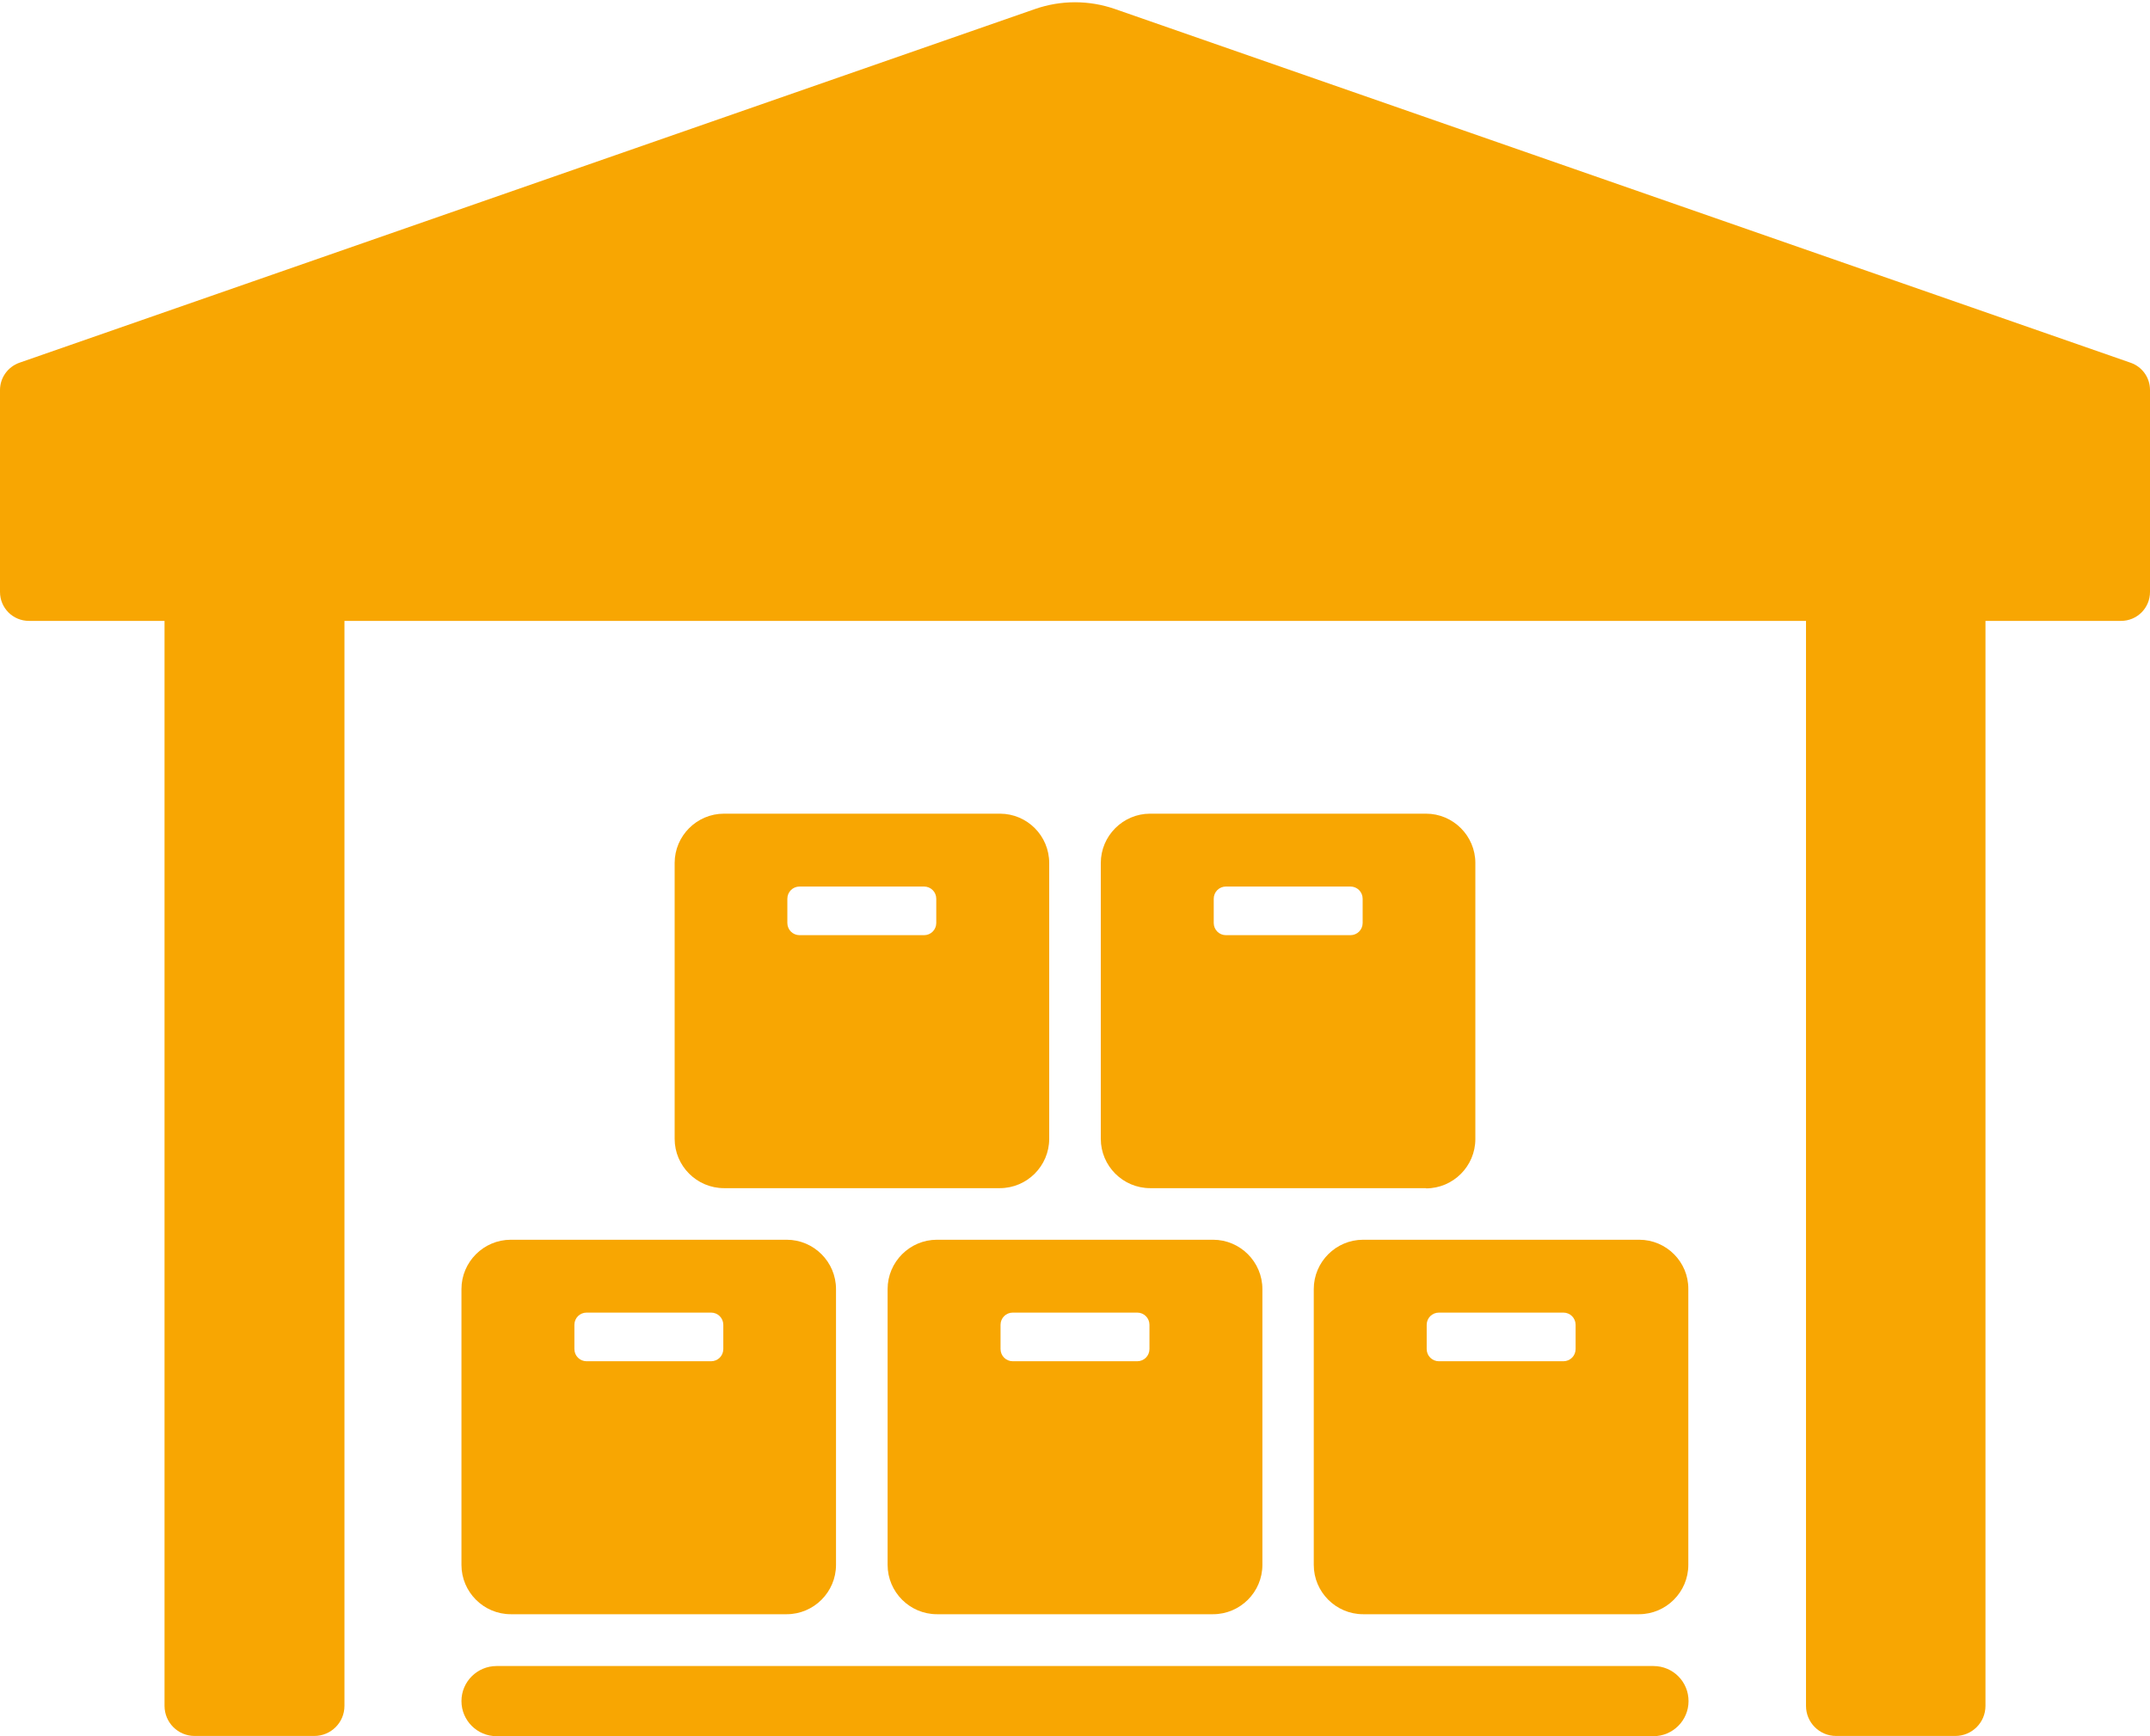 <?xml version="1.0" encoding="UTF-8" standalone="no"?><svg xmlns="http://www.w3.org/2000/svg" xmlns:xlink="http://www.w3.org/1999/xlink" fill="#f8a602" height="767.3" preserveAspectRatio="xMidYMid meet" version="1" viewBox="25.0 115.9 950.0 767.3" width="950" zoomAndPan="magnify"><g id="change1_1"><path d="M228.9,685.6v121.9c0,12,9.8,21.8,21.8,21.8h121.9c12,0,21.8-9.8,21.8-21.8V685.6c0-12-9.8-21.8-21.8-21.8H250.7 C238.7,663.8,228.9,673.6,228.9,685.6z M278.8,701.4c0-3,2.4-5.4,5.4-5.4h55c3,0,5.4,2.4,5.4,5.4v10.7c0,3-2.4,5.4-5.4,5.4h-55 c-3,0-5.4-2.4-5.4-5.4V701.4z"/><path d="M417.2,685.6v121.9c0,12,9.8,21.8,21.8,21.8H561c12,0,21.8-9.8,21.8-21.8V685.6c0-12-9.8-21.8-21.8-21.8H439 C427,663.8,417.2,673.6,417.2,685.6z M467.1,701.4c0-3,2.4-5.4,5.4-5.4h55c3,0,5.4,2.4,5.4,5.4v10.7c0,3-2.4,5.4-5.4,5.4h-55 c-3,0-5.4-2.4-5.4-5.4V701.4z"/><path d="M466.8,475.5H344.9c-12,0-21.8,9.8-21.8,21.8v121.9c0,12,9.8,21.8,21.8,21.8h121.9c12,0,21.8-9.8,21.8-21.8V497.3 C488.6,485.3,478.9,475.5,466.8,475.5z M438.7,523.8c0,3-2.4,5.4-5.4,5.4h-55c-3,0-5.4-2.4-5.4-5.4v-10.7c0-3,2.4-5.4,5.4-5.4h55 c3,0,5.4,2.4,5.4,5.4V523.8z"/><path d="M655.1,641.1c12,0,21.8-9.8,21.8-21.8V497.3c0-12-9.8-21.8-21.8-21.8H533.2c-12,0-21.8,9.8-21.8,21.8v121.9 c0,12,9.8,21.8,21.8,21.8H655.1z M561.3,513.1c0-3,2.4-5.4,5.4-5.4h55c3,0,5.4,2.4,5.4,5.4v10.7c0,3-2.4,5.4-5.4,5.4h-55 c-3,0-5.4-2.4-5.4-5.4V513.1z"/><path d="M749.3,663.8H627.3c-12,0-21.8,9.8-21.8,21.8v121.9c0,12,9.8,21.8,21.8,21.8h121.9c12,0,21.8-9.8,21.8-21.8V685.6 C771.1,673.6,761.3,663.8,749.3,663.8z M721.2,712.1c0,3-2.4,5.4-5.4,5.4h-55c-3,0-5.4-2.4-5.4-5.4v-10.7c0-3,2.4-5.4,5.4-5.4h55 c3,0,5.4,2.4,5.4,5.4V712.1z"/><path d="M755.6,852.2H244.4c-8.5,0-15.5,6.9-15.5,15.5c0,8.5,6.9,15.5,15.5,15.5h511.2c8.5,0,15.5-6.9,15.5-15.5 C771.1,859.1,764.2,852.2,755.6,852.2z"/><path d="M966.4,276.2L517.7,119.9c-11.5-4-23.9-4-35.4,0L33.6,276.2c-5.1,1.8-8.6,6.6-8.6,12.1v89.2c0,7.1,5.7,12.8,12.8,12.8h59.9 v479.5c0,7.3,5.9,13.3,13.3,13.3h52.9c7.3,0,13.3-5.9,13.3-13.3V390.3h645.8v479.5c0,7.3,5.9,13.3,13.3,13.3H889 c7.3,0,13.3-5.9,13.3-13.3V390.3h59.9c7.1,0,12.8-5.7,12.8-12.8v-89.2C975,282.8,971.6,278,966.4,276.2z"/></g></svg>